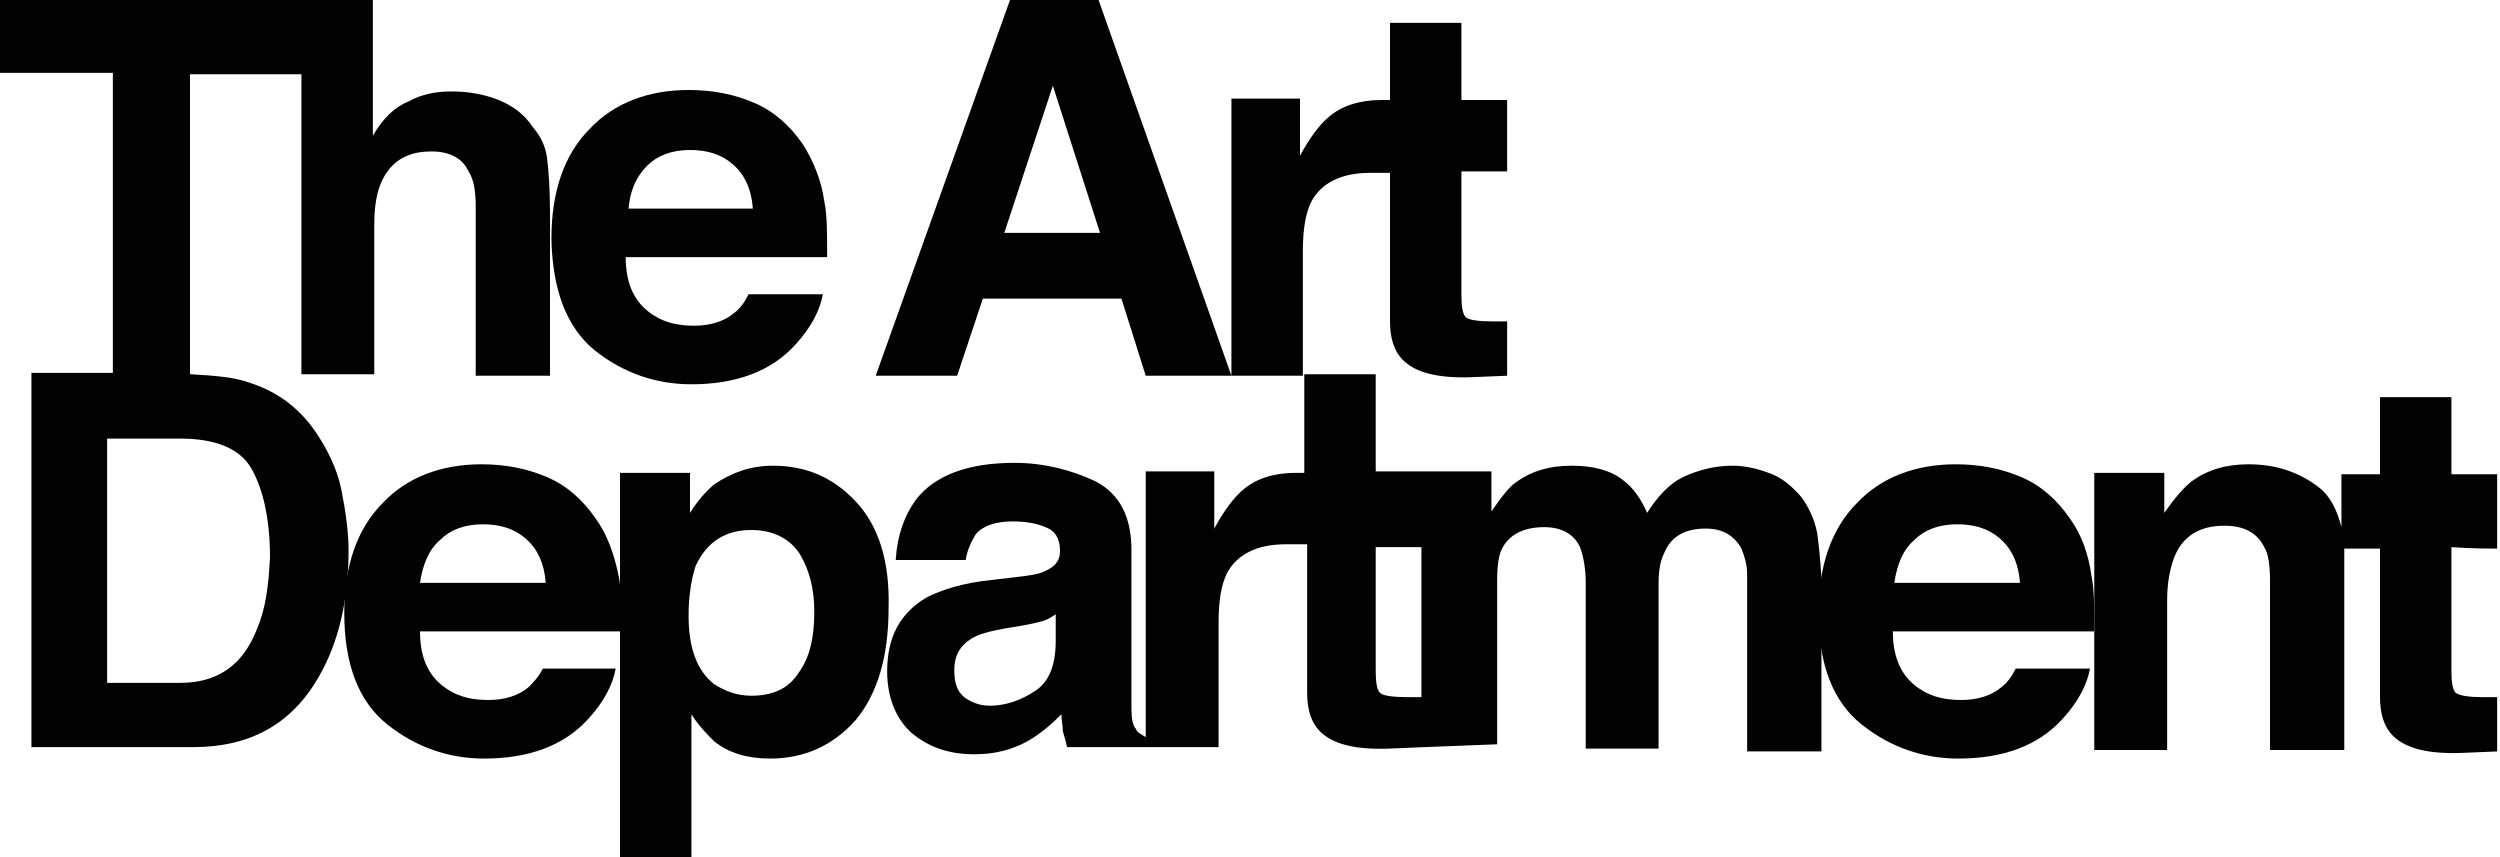 <svg version="1.2" xmlns="http://www.w3.org/2000/svg" viewBox="0 0 175 60" width="175" height="60">
	<title>logo-svg</title>
	<style>
		.s0 { fill: #020203 } 
	</style>
	<filter id="f0">
		<feFlood flood-color="#ffffff" flood-opacity="1" />
		<feBlend mode="normal" in2="SourceGraphic"/>
		<feComposite in2="SourceAlpha" operator="in" />
	</filter>
	<g id="Desktop-HD-Copy" filter="url(#f0)">
		<g id="Page-1">
			<path id="Fill-1" fill-rule="evenodd" class="s0" d="m38.6 16.7c0-3.3 0.9-5.9 2.7-7.7 1.7-1.8 4.1-2.7 6.9-2.7 1.7 0 3.2 0.3 4.6 0.9 1.4 0.6 2.5 1.6 3.4 2.9 0.7 1.1 1.3 2.5 1.5 4 0.2 0.9 0.2 2.2 0.2 3.9h-14.1c0 2 0.7 3.3 2 4.1 0.8 0.5 1.7 0.7 2.8 0.7 1.1 0 2.1-0.3 2.8-0.9 0.4-0.3 0.7-0.7 1-1.3h5.2c-0.2 1.1-0.8 2.3-1.9 3.5-1.7 1.9-4.2 2.8-7.3 2.8-2.5 0-4.8-0.8-6.8-2.4q-2.9-2.4-3-7.8zm5.4-2.1h8.7c-0.1-1.4-0.6-2.4-1.4-3.1-0.8-0.7-1.8-1-3-1-1.3 0-2.3 0.4-3 1.1-0.8 0.8-1.2 1.8-1.3 3z"/>
			<g id="Group-5">
				<g id="Clip-4">
				</g>
				<path id="Fill-3" fill-rule="evenodd" class="s0" d="m67 26.3h-5.7l9.4-26.3h6.2l9.3 26.3v-19.4h4.8v4c0.7-1.3 1.4-2.2 2-2.7 0.9-0.8 2.2-1.2 3.7-1.2 0.1 0 0.1 0 0.2 0 0 0 0.2 0 0.4 0v-5.4h5v5.4c1.1 0 2.2 0 3.2 0v5c-1 0-2.1 0-3.2 0v8.7q0 1.2 0.3 1.5c0.2 0.2 0.9 0.3 1.9 0.3 0.2 0 0.3 0 0.5 0 0.2 0 0.3 0 0.5 0v3.8l-2.4 0.1c-2.4 0.1-4-0.3-4.9-1.2q-0.9-0.9-0.9-2.7v-10.4c-0.5 0-0.8 0-0.8 0q-0.3 0-0.6 0c-2 0-3.4 0.7-4.1 2-0.4 0.8-0.6 1.9-0.6 3.5v8.7h-11l-1.7-5.4h-9.7zm3.3-10h6.7l-3.3-10.3z"/>
			</g>
			<path id="Fill-6" fill-rule="evenodd" class="s0" d="m24.4 38.5c0 3.5-0.7 6.5-2.1 8.9-1.9 3.3-4.8 4.9-8.8 4.9h-11.3v-26.2h5.7v-21c-3.3 0-5.4 0-7.9 0v-5.1h26.1v9.5c0.7-1.2 1.5-2 2.5-2.4 0.9-0.5 1.9-0.7 3-0.7q1.8 0 3.3 0.6c1 0.4 1.8 1 2.4 1.9 0.6 0.7 0.9 1.4 1 2.2 0.1 0.8 0.2 2.1 0.2 3.8v11.4h-5.2v-11.8c0-1-0.1-1.9-0.5-2.5-0.4-0.9-1.3-1.4-2.6-1.4-1.3 0-2.3 0.4-3 1.3-0.7 0.9-1 2.1-1 3.8v10.5h-5.1v-21c-3.1 0-5.6 0-7.8 0v21h0.1c1.7 0.1 3 0.2 4.1 0.6q2.8 0.9 4.5 3.3c0.9 1.3 1.6 2.7 1.9 4.2 0.3 1.5 0.5 3 0.5 4.2zm-5.5 0.5c0-2.7-0.5-4.8-1.3-6.2-0.8-1.4-2.5-2.1-5-2.1h-5.1v17.1h5.1c2.6 0 4.4-1.2 5.4-3.8 0.6-1.4 0.8-3 0.9-5z"/>
			<path id="Fill-8" fill-rule="evenodd" class="s0" d="m43.3 40.3c0.2 0.9 0.2 2.2 0.2 3.9h-14.1c0 2 0.7 3.3 2 4.1 0.8 0.5 1.7 0.7 2.8 0.7 1.1 0 2.1-0.3 2.8-0.9 0.3-0.3 0.7-0.7 1-1.3h5.1c-0.2 1.1-0.8 2.3-1.9 3.5-1.7 1.9-4.2 2.8-7.3 2.8-2.5 0-4.8-0.8-6.8-2.4q-3-2.4-3-7.8c0-3.3 0.9-5.9 2.7-7.7 1.7-1.8 4.1-2.7 6.9-2.7 1.7 0 3.2 0.3 4.6 0.9 1.4 0.6 2.5 1.6 3.4 2.9 0.8 1.1 1.3 2.5 1.6 4zm-5.1 0.5c-0.1-1.4-0.6-2.4-1.4-3.1-0.8-0.7-1.8-1-3-1-1.3 0-2.3 0.4-3 1.1-0.8 0.7-1.2 1.7-1.4 3z"/>
			<g id="Group-12">
				<g id="Clip-11">
				</g>
				<path id="Fill-10" fill-rule="evenodd" class="s0" d="m62.2 42.6c0 3.4-0.8 6-2.3 7.8q-2.4 2.7-6 2.7-2.4 0-3.9-1.2c-0.5-0.5-1.1-1.1-1.6-1.9v10.1h-5v-27h4.9v2.8c0.5-0.8 1.1-1.5 1.7-2 1.2-0.8 2.5-1.3 4.1-1.3 2.3 0 4.2 0.8 5.8 2.5 1.6 1.7 2.4 4.2 2.3 7.5zm-5.2 0.2c0-1.5-0.3-2.8-1-4-0.7-1.1-1.9-1.7-3.4-1.7-1.8 0-3.1 0.8-3.9 2.5-0.3 0.9-0.5 2.1-0.5 3.5q0 3.4 1.8 4.8c0.8 0.5 1.6 0.8 2.6 0.8 1.5 0 2.6-0.5 3.3-1.6 0.8-1.1 1.1-2.5 1.1-4.3z"/>
			</g>
			<path id="Fill-13" fill-rule="evenodd" class="s0" d="m127.5 40.4v12.2h-5.2v-12.4c0-0.7-0.2-1.3-0.4-1.8-0.5-0.9-1.3-1.4-2.5-1.4-1.4 0-2.4 0.5-2.9 1.7-0.3 0.6-0.4 1.3-0.4 2.2v11.5h-5.1v-11.6c0-1.1-0.2-2-0.4-2.5-0.4-0.9-1.3-1.4-2.5-1.4-1.4 0-2.4 0.5-2.9 1.4-0.3 0.5-0.4 1.3-0.4 2.4v11.4l-5.1 0.2-2.4 0.1c-2.4 0.1-4-0.3-4.9-1.2q-0.9-0.9-0.9-2.7v-10.4q-0.9 0-0.9 0-0.3 0-0.6 0c-2 0-3.4 0.7-4.1 2-0.4 0.8-0.6 1.9-0.6 3.5v8.7h-10.6c-0.1-0.4-0.2-0.8-0.3-1.1 0-0.4-0.1-0.8-0.1-1.2-0.7 0.7-1.5 1.4-2.4 1.9-1.1 0.6-2.3 0.9-3.7 0.9-1.8 0-3.2-0.5-4.4-1.5-1.1-1-1.7-2.5-1.7-4.3 0-2.4 0.9-4.1 2.8-5.2 1-0.5 2.5-1 4.5-1.2l1.7-0.2c0.9-0.1 1.6-0.2 2-0.4 0.7-0.3 1.1-0.7 1.1-1.4 0-0.7-0.2-1.3-0.8-1.6-0.6-0.3-1.4-0.5-2.5-0.5-1.2 0-2.1 0.3-2.6 0.9-0.3 0.5-0.6 1.1-0.7 1.8h-4.9c0.1-1.7 0.6-3.1 1.4-4.2 1.3-1.7 3.6-2.6 6.9-2.6 2.1 0 4 0.5 5.7 1.3 1.7 0.9 2.5 2.5 2.5 4.8 0 0.6 0 10.2 0 11.1 0 0.7 0.1 1.2 0.3 1.4 0.1 0.3 0.4 0.4 0.7 0.6v-18.6h4.8v4c0.7-1.3 1.4-2.2 2-2.7 0.9-0.8 2.2-1.2 3.7-1.2 0.1 0 0.1 0 0.2 0 0 0 0.1 0 0.4 0v-6.9h5v6.8h8.1v2.8c0.7-1 1.2-1.7 1.8-2.1 1-0.7 2.2-1.1 3.8-1.1 1.5 0 2.7 0.3 3.6 1 0.8 0.6 1.3 1.4 1.7 2.3 0.7-1.1 1.5-2 2.5-2.5 1.1-0.5 2.2-0.8 3.5-0.8 0.8 0 1.7 0.2 2.5 0.5 0.9 0.3 1.6 0.9 2.3 1.7 0.5 0.7 0.9 1.5 1.1 2.5 0.1 0.7 0.2 1.6 0.3 3.1zm-53.6 2.6c-0.3 0.2-0.6 0.4-1 0.5-0.4 0.1-0.8 0.2-1.4 0.3l-1.2 0.2c-1.1 0.2-1.8 0.4-2.3 0.7-0.8 0.5-1.2 1.2-1.2 2.2 0 0.9 0.2 1.5 0.7 1.9q0.8 0.6 1.8 0.6c1.1 0 2.2-0.4 3.1-1 1-0.6 1.5-1.8 1.5-3.5zm25.6 5.8v-10.5c-1.2 0-2.2 0-3.2 0v8.7q0 1.2 0.3 1.5c0.2 0.2 0.9 0.3 1.9 0.3 0.2 0 0.3 0 0.5 0 0.2 0 0.3 0 0.5 0z"/>
			<path id="Fill-15" fill-rule="evenodd" class="s0" d="m146.4 40.3c0.2 0.9 0.2 2.2 0.2 3.9h-14.1c0 2 0.7 3.3 2 4.1 0.8 0.5 1.7 0.7 2.8 0.7 1.1 0 2.1-0.3 2.8-0.9 0.4-0.3 0.7-0.7 1-1.3h5.2c-0.2 1.1-0.8 2.3-1.9 3.5-1.7 1.9-4.2 2.8-7.3 2.8-2.5 0-4.8-0.8-6.8-2.4q-3-2.4-3-7.8c0-3.3 0.9-5.9 2.7-7.7 1.7-1.8 4.1-2.7 6.9-2.7 1.7 0 3.2 0.3 4.6 0.9 1.4 0.6 2.5 1.6 3.4 2.9 0.8 1.1 1.3 2.5 1.5 4zm-5 0.5c-0.1-1.4-0.6-2.4-1.4-3.1-0.8-0.7-1.8-1-3-1-1.3 0-2.3 0.4-3 1.1-0.8 0.7-1.2 1.7-1.4 3z"/>
			<g id="Group-19">
				<g id="Clip-18">
				</g>
				<path id="Fill-17" class="s0" d="m174.8 38.4v-5.2c-0.7 0-1.8 0-3.2 0v-5.4h-5v5.4c-0.9 0-1.7 0-2.7 0v3.6 0.1c-0.3-1.2-0.8-2.2-1.6-2.8-1.3-1-2.9-1.6-4.9-1.6-1.6 0-2.9 0.4-4 1.2-0.6 0.5-1.2 1.2-1.9 2.2v-2.8h-4.9v19.4h5.1v-10.5c0-1.2 0.2-2.2 0.5-3 0.6-1.5 1.8-2.2 3.5-2.2 1.4 0 2.3 0.5 2.8 1.5 0.3 0.5 0.4 1.3 0.4 2.4v11.8h5.2v-13.1c0-0.4 0-0.7 0-1 0.9 0 1.7 0 2.5 0v10.4q0 1.8 0.9 2.7c0.9 0.9 2.5 1.3 4.9 1.2l2.4-0.1v-3.8c-0.2 0-0.3 0-0.5 0-0.2 0-0.3 0-0.5 0-1 0-1.6-0.1-1.9-0.3q-0.3-0.3-0.3-1.5v-8.7c1.4 0.1 2.5 0.1 3.2 0.1z"/>
			</g>
		</g>
	</g>
</svg>
